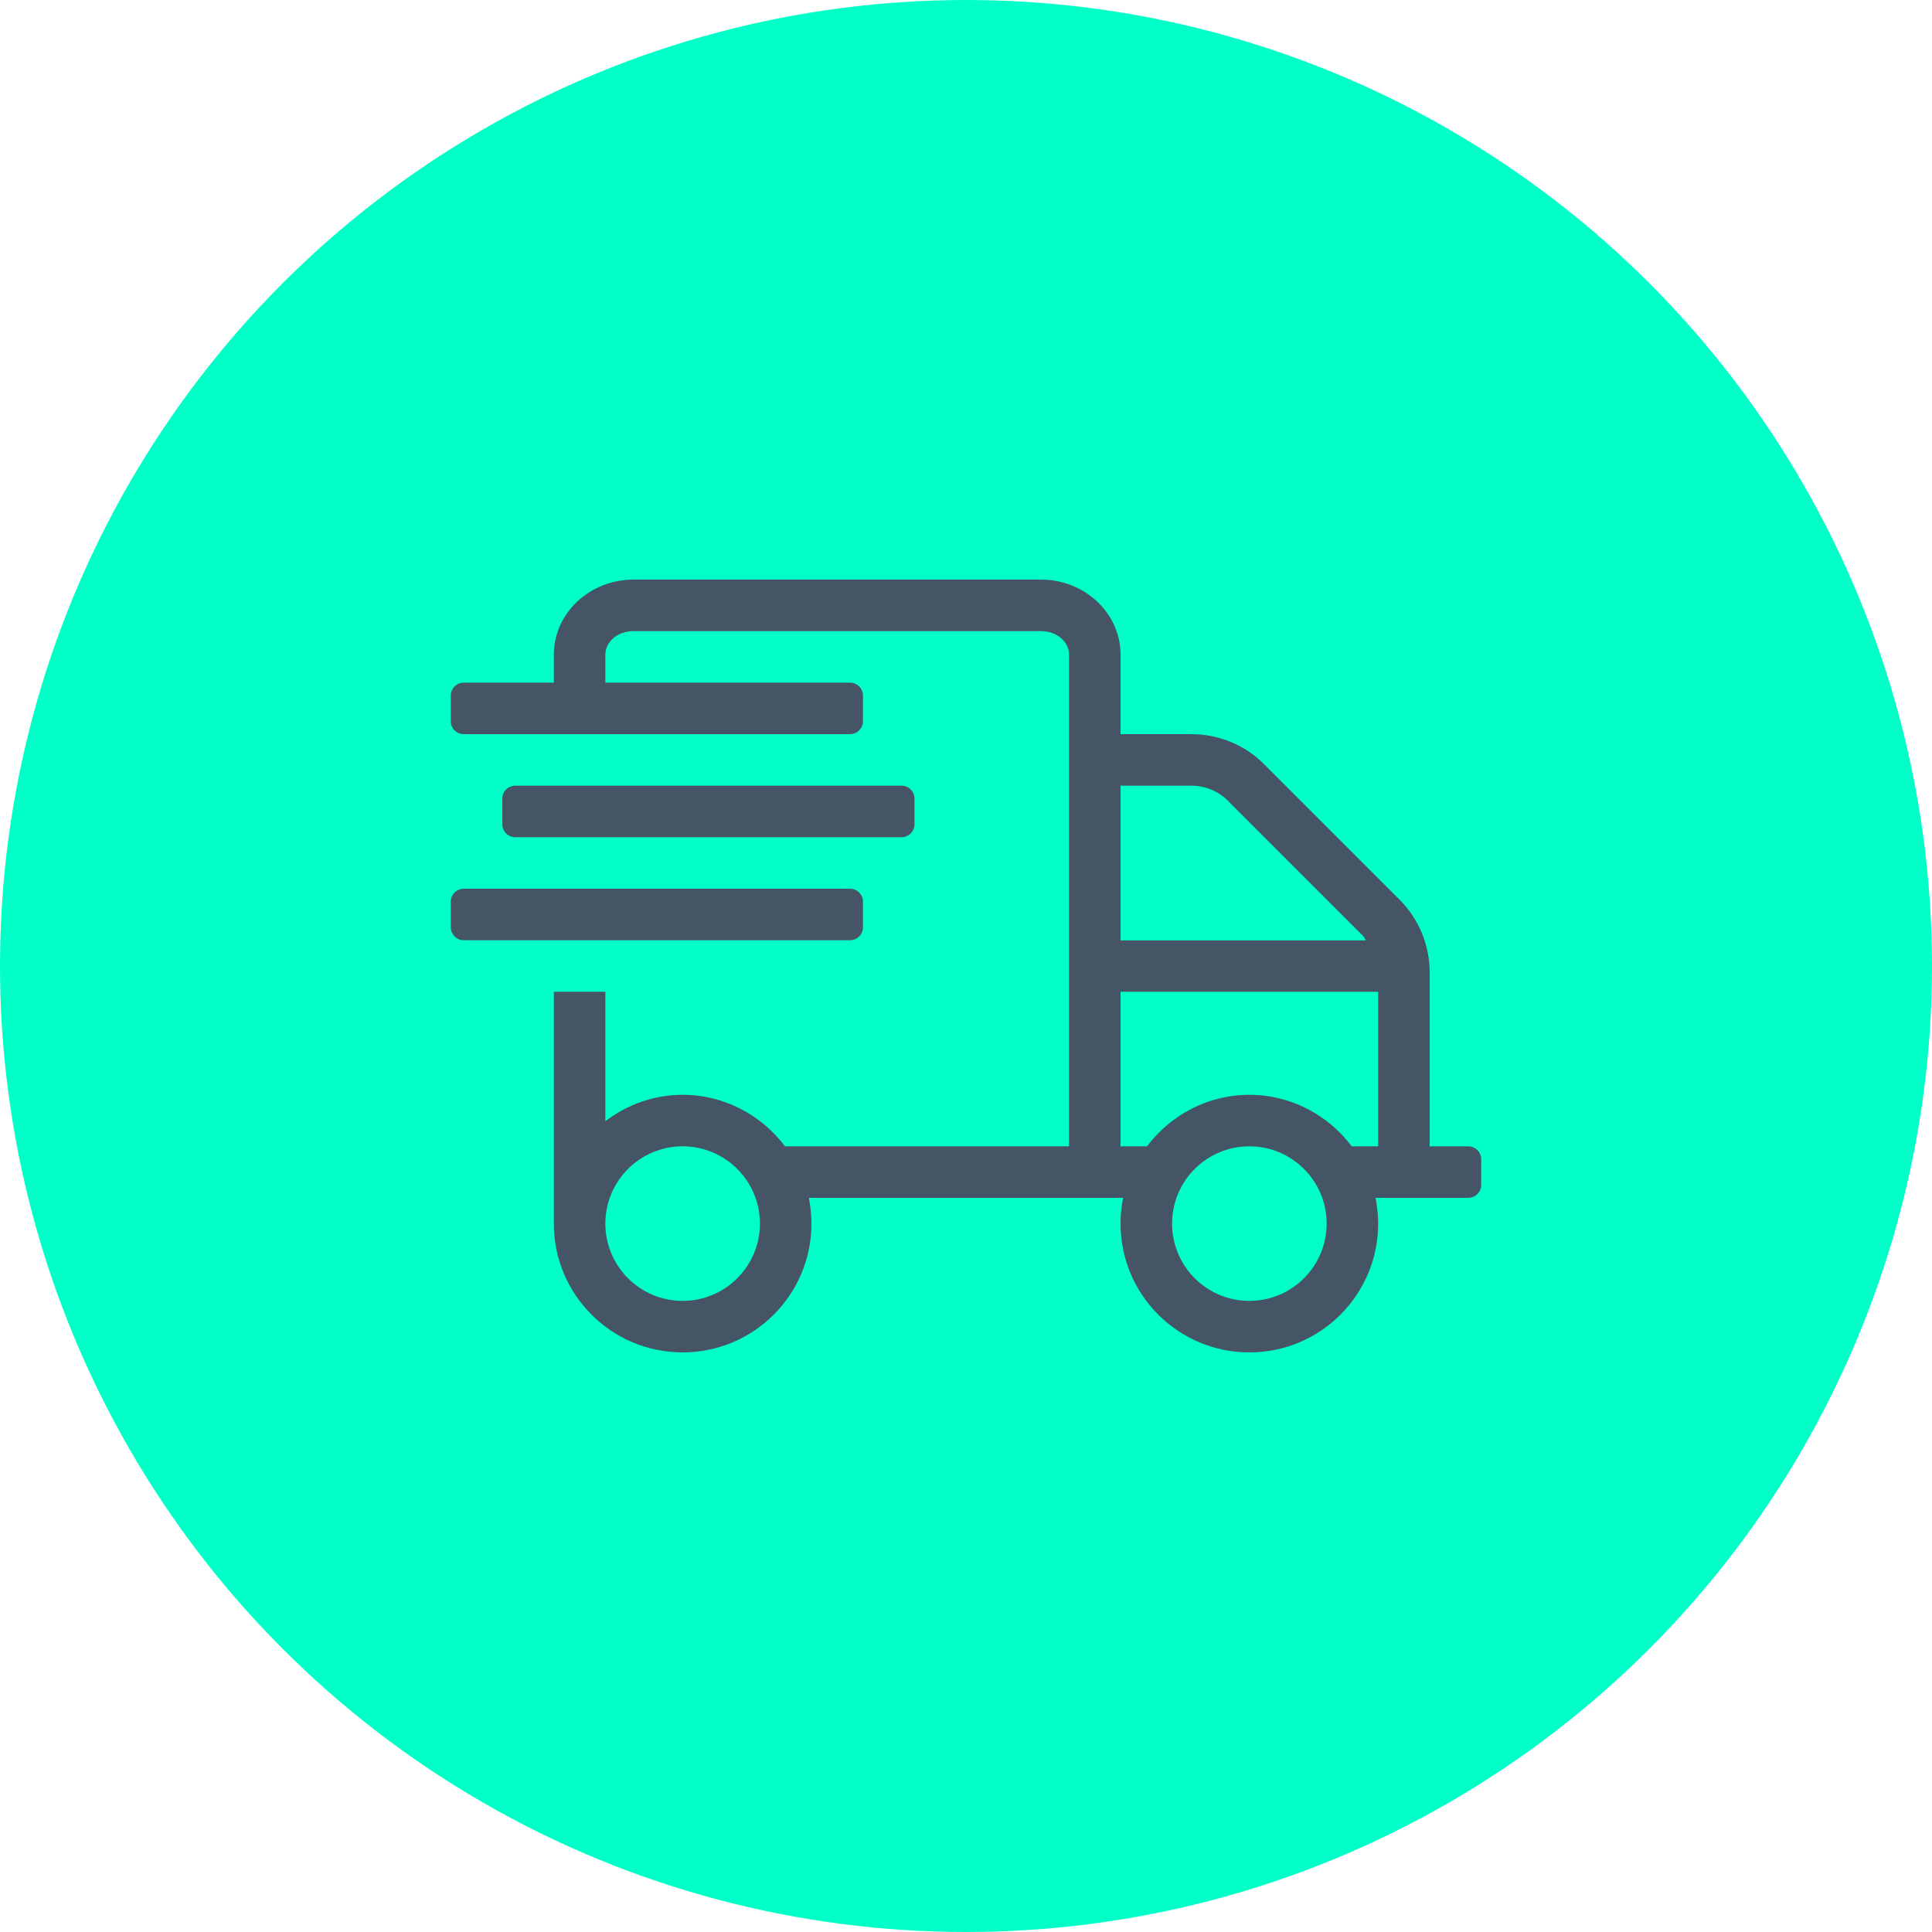 <svg xmlns="http://www.w3.org/2000/svg" width="60" height="60" viewBox="0 0 60 60" fill="none"><circle cx="30" cy="30" r="30" fill="#01FFC8"></circle><path d="M28 26C28.22 26 28.4 25.82 28.4 25.6V24.8C28.4 24.58 28.22 24.4 28 24.4H16C15.78 24.4 15.6 24.58 15.6 24.8V25.6C15.6 25.82 15.78 26 16 26H28ZM45.6 35.6H44.4V30.195C44.4 29.355 44.06 28.53 43.46 27.935L39.265 23.74C38.675 23.14 37.85 22.8 37.005 22.8H34.8V20.33C34.8 19.045 33.69 18 32.33 18H19.67C18.31 18 17.2 19.045 17.2 20.33V21.2H14.4C14.18 21.2 14 21.38 14 21.6V22.4C14 22.62 14.18 22.8 14.4 22.8H26.4C26.62 22.8 26.8 22.62 26.8 22.4V21.6C26.8 21.38 26.62 21.2 26.4 21.2H18.8V20.33C18.8 19.925 19.19 19.6 19.67 19.6H32.33C32.81 19.6 33.2 19.925 33.2 20.33V35.6H24.38C23.65 34.635 22.5 34 21.2 34C20.295 34 19.47 34.31 18.8 34.82V30.8H17.2V38C17.2 40.21 18.99 42 21.2 42C23.41 42 25.2 40.21 25.2 38C25.2 37.725 25.17 37.46 25.12 37.2H34.88C34.825 37.46 34.8 37.725 34.8 38C34.8 40.21 36.59 42 38.8 42C41.01 42 42.8 40.21 42.8 38C42.8 37.725 42.77 37.46 42.72 37.2H45.6C45.82 37.2 46 37.02 46 36.8V36C46 35.78 45.82 35.6 45.6 35.6ZM21.2 40.4C19.875 40.4 18.8 39.325 18.8 38C18.8 36.675 19.875 35.6 21.2 35.6C22.525 35.6 23.6 36.675 23.6 38C23.6 39.325 22.525 40.4 21.2 40.4ZM34.8 24.4H37.005C37.425 24.4 37.84 24.57 38.135 24.87L42.33 29.065C42.37 29.105 42.385 29.16 42.42 29.205H34.8V24.4ZM38.8 40.4C37.475 40.4 36.4 39.325 36.4 38C36.4 36.675 37.475 35.6 38.8 35.6C40.125 35.6 41.2 36.675 41.2 38C41.2 39.325 40.125 40.4 38.8 40.4ZM42.8 35.6H41.98C41.25 34.635 40.1 34 38.8 34C37.5 34 36.35 34.635 35.62 35.6H34.8V30.8H42.8V35.6ZM26.8 28.8V28C26.8 27.78 26.62 27.6 26.4 27.6H14.4C14.18 27.6 14 27.78 14 28V28.8C14 29.02 14.18 29.2 14.4 29.2H26.4C26.62 29.2 26.8 29.02 26.8 28.8Z" fill="#465565"></path></svg>